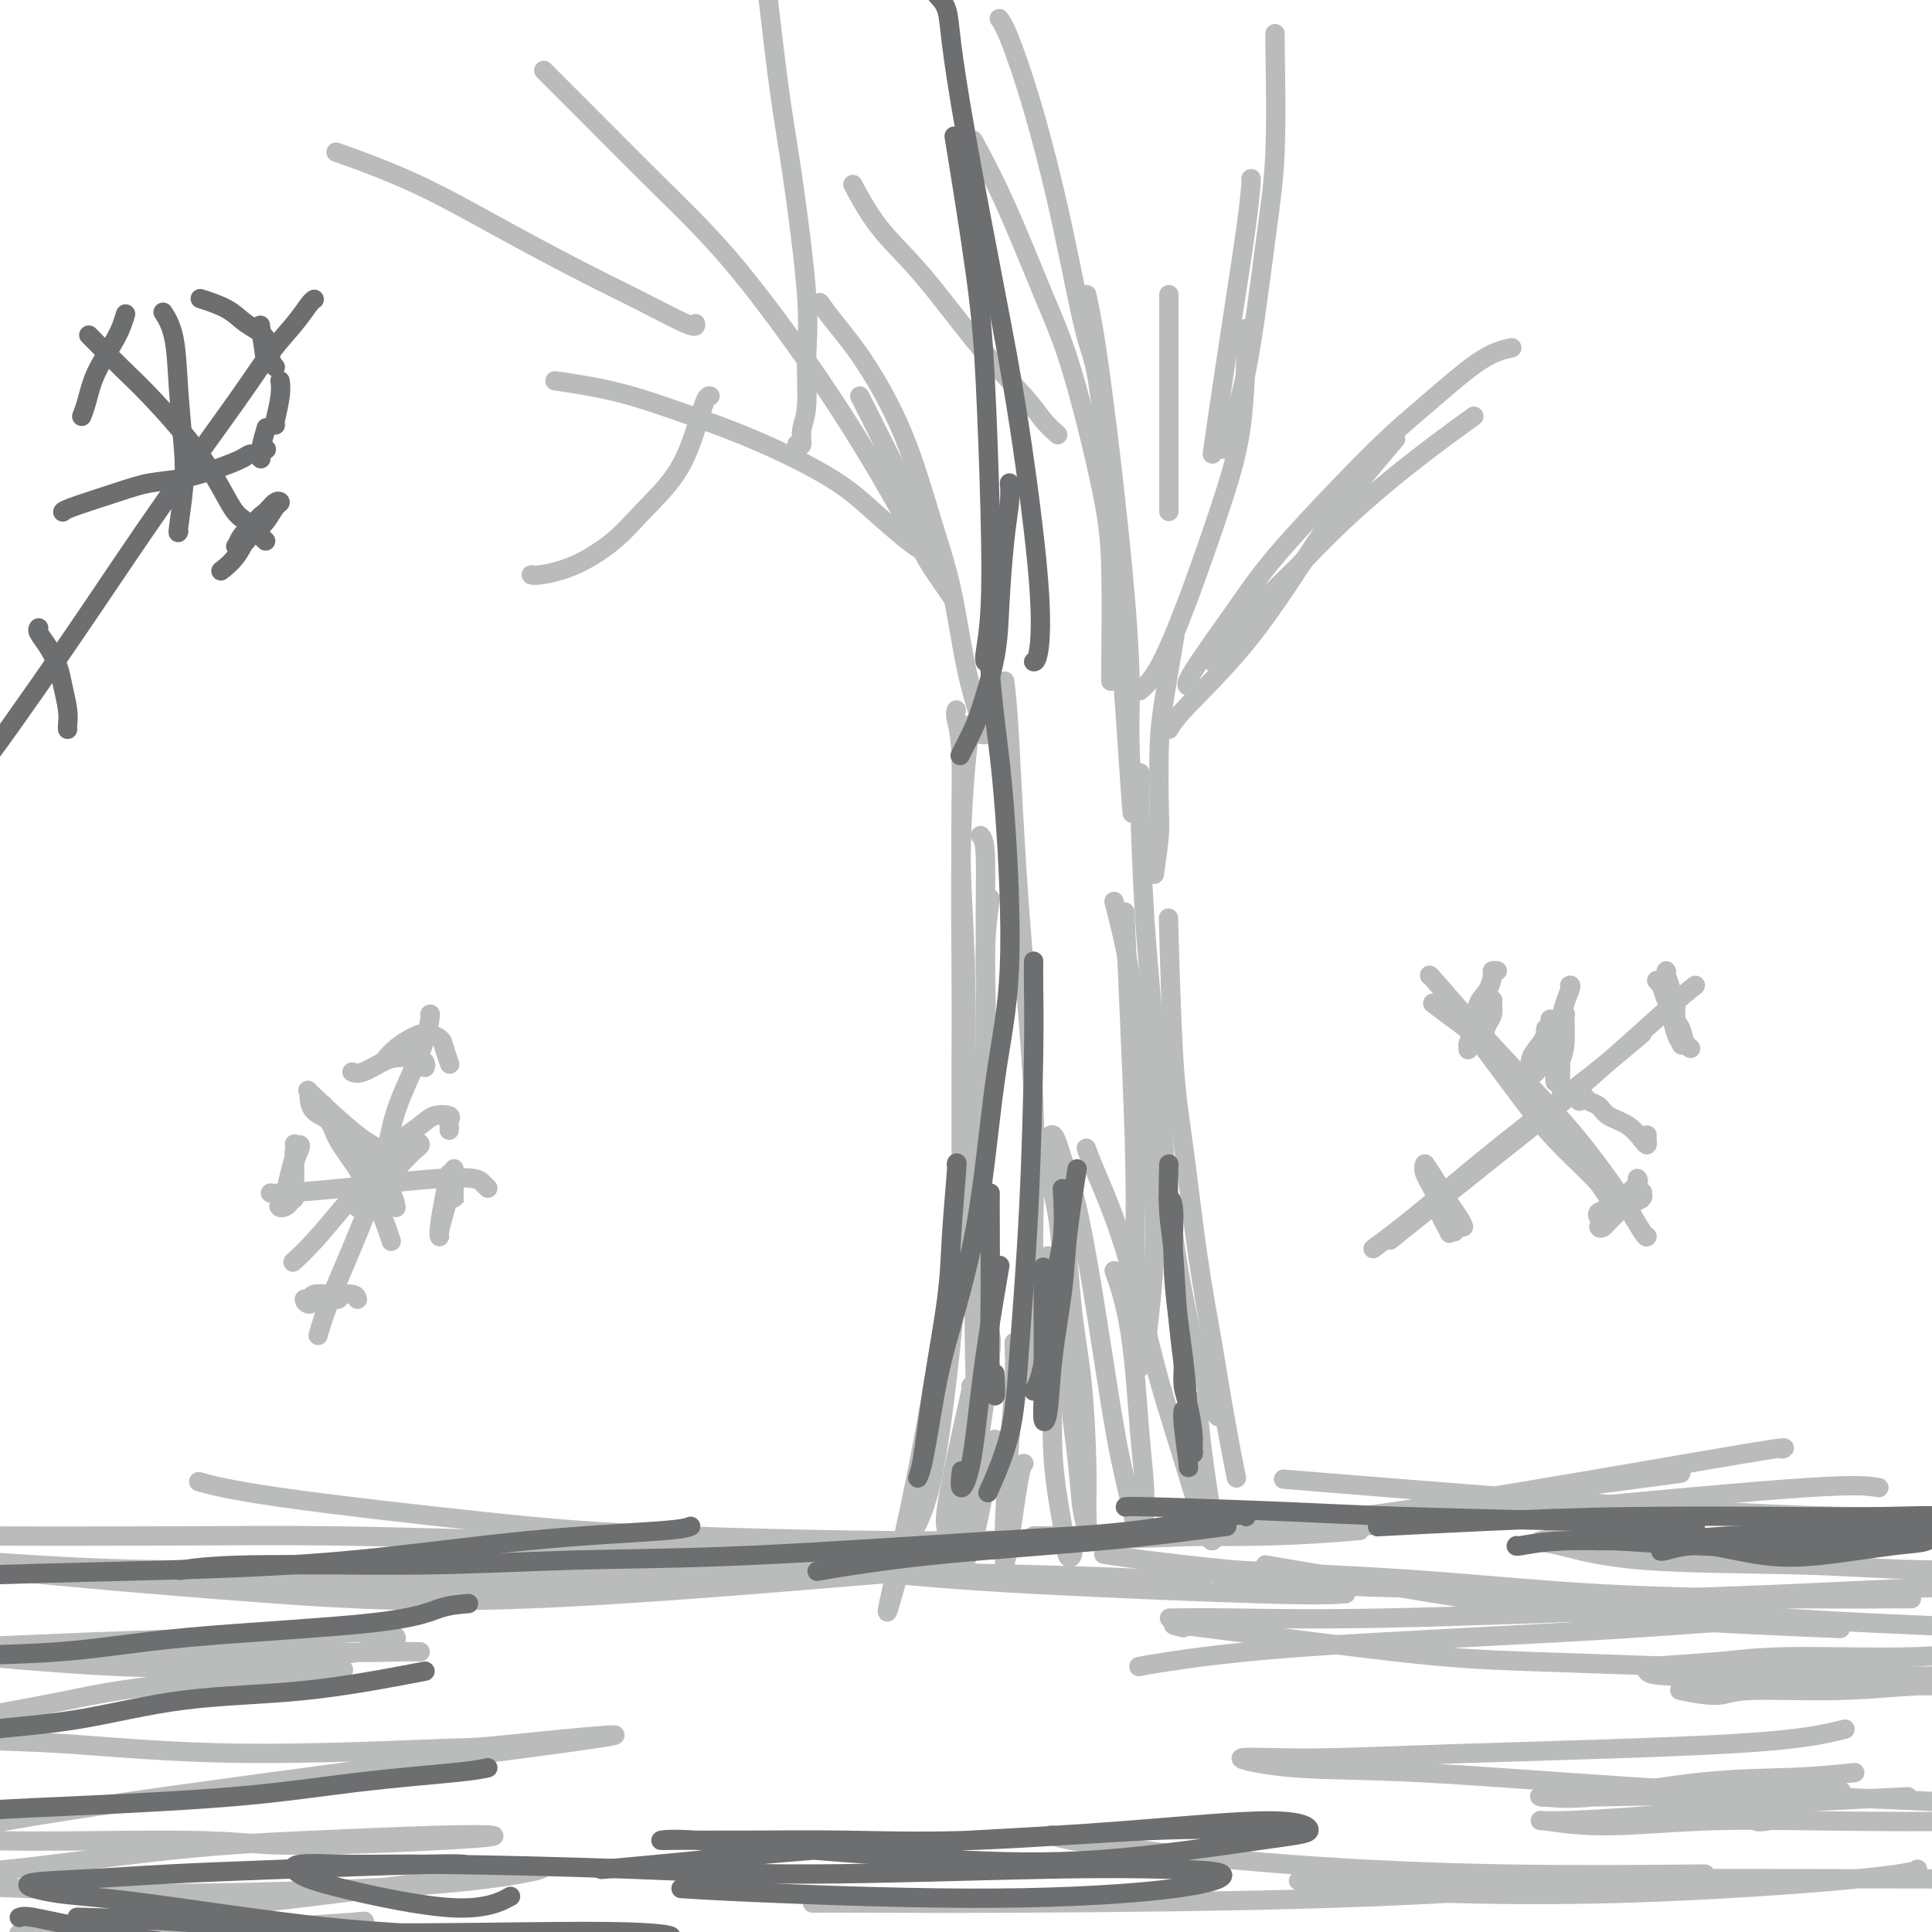 <svg viewBox='0 0 400 400' version='1.1' xmlns='http://www.w3.org/2000/svg' xmlns:xlink='http://www.w3.org/1999/xlink'><g fill='none' stroke='#BABBBB' stroke-width='4' stroke-linecap='round' stroke-linejoin='round'><path d='M351,204c-1.246,0.990 -2.491,1.981 -7,6c-4.509,4.019 -12.281,11.067 -18,16c-5.719,4.933 -9.386,7.751 -16,13c-6.614,5.249 -16.175,12.928 -20,16c-3.825,3.072 -1.912,1.536 0,0'/><path d='M340,214c-3.054,2.587 -6.108,5.174 -11,9c-4.892,3.826 -11.620,8.892 -18,14c-6.380,5.108 -12.410,10.260 -17,14c-4.590,3.740 -7.740,6.069 -9,7c-1.260,0.931 -0.630,0.466 0,0'/><path d='M297,208c-0.330,-0.252 -0.661,-0.505 0,0c0.661,0.505 2.313,1.766 4,3c1.687,1.234 3.409,2.441 6,5c2.591,2.559 6.051,6.470 9,10c2.949,3.530 5.385,6.680 8,10c2.615,3.320 5.408,6.811 7,9c1.592,2.189 1.984,3.076 2,3c0.016,-0.076 -0.343,-1.114 -2,-3c-1.657,-1.886 -4.613,-4.622 -7,-7c-2.387,-2.378 -4.207,-4.400 -7,-8c-2.793,-3.600 -6.560,-8.777 -9,-12c-2.440,-3.223 -3.554,-4.492 -4,-5c-0.446,-0.508 -0.223,-0.254 0,0'/><path d='M296,202c-0.070,-0.157 -0.141,-0.313 1,1c1.141,1.313 3.493,4.097 7,8c3.507,3.903 8.169,8.927 12,13c3.831,4.073 6.830,7.196 10,11c3.170,3.804 6.509,8.288 9,12c2.491,3.712 4.132,6.653 5,8c0.868,1.347 0.962,1.099 1,1c0.038,-0.099 0.019,-0.050 0,0'/><path d='M320,214c0.004,0.133 0.007,0.266 0,0c-0.007,-0.266 -0.026,-0.930 0,-1c0.026,-0.070 0.097,0.454 0,1c-0.097,0.546 -0.363,1.116 -1,2c-0.637,0.884 -1.646,2.084 -2,3c-0.354,0.916 -0.054,1.548 0,2c0.054,0.452 -0.139,0.724 0,1c0.139,0.276 0.611,0.557 1,0c0.389,-0.557 0.697,-1.953 1,-3c0.303,-1.047 0.602,-1.745 1,-3c0.398,-1.255 0.895,-3.065 1,-4c0.105,-0.935 -0.182,-0.993 0,-1c0.182,-0.007 0.833,0.036 1,1c0.167,0.964 -0.152,2.848 0,4c0.152,1.152 0.773,1.573 1,3c0.227,1.427 0.061,3.859 0,5c-0.061,1.141 -0.016,0.991 0,1c0.016,0.009 0.003,0.178 0,0c-0.003,-0.178 0.003,-0.703 0,-2c-0.003,-1.297 -0.015,-3.367 0,-5c0.015,-1.633 0.057,-2.828 0,-4c-0.057,-1.172 -0.214,-2.319 0,-3c0.214,-0.681 0.800,-0.894 1,-1c0.200,-0.106 0.015,-0.104 0,1c-0.015,1.104 0.138,3.310 0,5c-0.138,1.690 -0.569,2.863 -1,4c-0.431,1.137 -0.861,2.238 -1,3c-0.139,0.762 0.014,1.184 0,1c-0.014,-0.184 -0.196,-0.972 0,-2c0.196,-1.028 0.770,-2.294 1,-4c0.230,-1.706 0.115,-3.853 0,-6'/><path d='M323,212c0.452,-3.381 1.583,-5.833 2,-7c0.417,-1.167 0.119,-1.048 0,-1c-0.119,0.048 -0.060,0.024 0,0'/><path d='M327,228c-0.097,-0.397 -0.193,-0.794 0,-1c0.193,-0.206 0.677,-0.222 1,0c0.323,0.222 0.485,0.683 1,1c0.515,0.317 1.381,0.492 2,1c0.619,0.508 0.989,1.349 2,2c1.011,0.651 2.663,1.113 4,2c1.337,0.887 2.358,2.199 3,3c0.642,0.801 0.904,1.091 1,1c0.096,-0.091 0.026,-0.563 0,-1c-0.026,-0.437 -0.007,-0.839 0,-1c0.007,-0.161 0.004,-0.080 0,0'/><path d='M345,202c0.023,-0.486 0.046,-0.972 0,-1c-0.046,-0.028 -0.162,0.403 0,1c0.162,0.597 0.601,1.360 1,3c0.399,1.640 0.759,4.156 1,6c0.241,1.844 0.362,3.015 1,4c0.638,0.985 1.793,1.784 2,2c0.207,0.216 -0.533,-0.149 -1,-1c-0.467,-0.851 -0.661,-2.187 -1,-3c-0.339,-0.813 -0.822,-1.104 -1,-2c-0.178,-0.896 -0.051,-2.399 0,-3c0.051,-0.601 0.025,-0.301 0,0'/><path d='M345,205c-0.091,0.076 -0.181,0.152 0,1c0.181,0.848 0.634,2.467 1,4c0.366,1.533 0.645,2.981 1,4c0.355,1.019 0.785,1.611 1,2c0.215,0.389 0.215,0.577 0,0c-0.215,-0.577 -0.645,-1.917 -1,-3c-0.355,-1.083 -0.634,-1.907 -1,-3c-0.366,-1.093 -0.819,-2.455 -1,-3c-0.181,-0.545 -0.091,-0.272 0,0'/><path d='M343,203c0.445,0.507 0.891,1.013 1,1c0.109,-0.013 -0.118,-0.547 0,0c0.118,0.547 0.581,2.174 1,3c0.419,0.826 0.793,0.850 1,1c0.207,0.150 0.248,0.425 0,0c-0.248,-0.425 -0.785,-1.550 -1,-2c-0.215,-0.450 -0.107,-0.225 0,0'/><path d='M339,244c0.178,0.212 0.356,0.424 0,1c-0.356,0.576 -1.245,1.517 -2,2c-0.755,0.483 -1.376,0.508 -2,1c-0.624,0.492 -1.251,1.449 -2,2c-0.749,0.551 -1.621,0.695 -2,1c-0.379,0.305 -0.264,0.772 0,1c0.264,0.228 0.677,0.216 1,0c0.323,-0.216 0.556,-0.636 1,-1c0.444,-0.364 1.101,-0.673 2,-1c0.899,-0.327 2.041,-0.673 3,-1c0.959,-0.327 1.734,-0.635 2,-1c0.266,-0.365 0.024,-0.787 0,-1c-0.024,-0.213 0.169,-0.218 0,0c-0.169,0.218 -0.700,0.657 -1,1c-0.300,0.343 -0.368,0.589 -1,1c-0.632,0.411 -1.829,0.986 -3,2c-1.171,1.014 -2.315,2.465 -3,3c-0.685,0.535 -0.910,0.153 -1,0c-0.090,-0.153 -0.045,-0.076 0,0'/><path d='M295,241c0.556,0.775 1.112,1.550 2,3c0.888,1.450 2.107,3.574 3,5c0.893,1.426 1.461,2.154 2,3c0.539,0.846 1.048,1.810 1,2c-0.048,0.190 -0.652,-0.392 -1,-1c-0.348,-0.608 -0.440,-1.241 -1,-2c-0.560,-0.759 -1.589,-1.646 -2,-2c-0.411,-0.354 -0.206,-0.177 0,0'/><path d='M295,242c-0.015,0.148 -0.031,0.296 0,0c0.031,-0.296 0.107,-1.035 0,-1c-0.107,0.035 -0.398,0.843 0,2c0.398,1.157 1.483,2.664 2,4c0.517,1.336 0.464,2.502 1,4c0.536,1.498 1.659,3.329 2,4c0.341,0.671 -0.101,0.181 0,0c0.101,-0.181 0.743,-0.052 1,0c0.257,0.052 0.128,0.026 0,0'/><path d='M310,201c-0.438,-0.037 -0.877,-0.075 -1,0c-0.123,0.075 0.068,0.261 0,1c-0.068,0.739 -0.396,2.029 -1,3c-0.604,0.971 -1.483,1.622 -2,3c-0.517,1.378 -0.673,3.483 -1,5c-0.327,1.517 -0.827,2.445 -1,3c-0.173,0.555 -0.019,0.737 0,1c0.019,0.263 -0.096,0.606 0,0c0.096,-0.606 0.404,-2.160 1,-3c0.596,-0.840 1.481,-0.965 2,-2c0.519,-1.035 0.672,-2.979 1,-4c0.328,-1.021 0.831,-1.117 1,-1c0.169,0.117 0.003,0.448 0,1c-0.003,0.552 0.157,1.325 0,2c-0.157,0.675 -0.630,1.253 -1,2c-0.370,0.747 -0.638,1.663 -1,2c-0.362,0.337 -0.818,0.096 -1,0c-0.182,-0.096 -0.091,-0.048 0,0'/><path d='M89,210c0.089,-0.075 0.177,-0.149 0,1c-0.177,1.149 -0.621,3.523 -2,7c-1.379,3.477 -3.694,8.057 -5,12c-1.306,3.943 -1.604,7.250 -3,12c-1.396,4.750 -3.890,10.943 -6,16c-2.110,5.057 -3.837,8.977 -5,12c-1.163,3.023 -1.761,5.149 -2,6c-0.239,0.851 -0.120,0.425 0,0'/><path d='M74,250c0.000,0.000 0.100,0.100 0.1,0.1'/><path d='M101,246c-0.332,-0.316 -0.664,-0.632 -1,-1c-0.336,-0.368 -0.675,-0.788 -2,-1c-1.325,-0.212 -3.637,-0.214 -7,0c-3.363,0.214 -7.777,0.646 -11,1c-3.223,0.354 -5.256,0.631 -9,1c-3.744,0.369 -9.200,0.830 -12,1c-2.800,0.170 -2.943,0.049 -3,0c-0.057,-0.049 -0.029,-0.024 0,0'/><path d='M93,243c-0.308,1.496 -0.616,2.992 -1,5c-0.384,2.008 -0.845,4.529 -1,6c-0.155,1.471 -0.003,1.893 0,2c0.003,0.107 -0.143,-0.101 0,-1c0.143,-0.899 0.574,-2.488 1,-4c0.426,-1.512 0.845,-2.945 1,-4c0.155,-1.055 0.044,-1.730 0,-2c-0.044,-0.270 -0.022,-0.135 0,0'/><path d='M94,242c0.000,0.039 0.000,0.078 0,1c0.000,0.922 0.000,2.727 0,4c0.000,1.273 0.000,2.015 0,2c0.000,-0.015 0.000,-0.788 0,-1c0.000,-0.212 0.000,0.135 0,0c0.000,-0.135 0.000,-0.753 0,-1c0.000,-0.247 0.000,-0.124 0,0'/><path d='M93,220c0.102,0.289 0.204,0.577 0,0c-0.204,-0.577 -0.715,-2.020 -1,-3c-0.285,-0.980 -0.343,-1.499 -1,-2c-0.657,-0.501 -1.914,-0.985 -3,-1c-1.086,-0.015 -2.003,0.439 -3,1c-0.997,0.561 -2.076,1.228 -3,2c-0.924,0.772 -1.693,1.649 -2,2c-0.307,0.351 -0.154,0.175 0,0'/><path d='M88,221c0.122,-0.313 0.244,-0.626 0,-1c-0.244,-0.374 -0.854,-0.808 -2,-1c-1.146,-0.192 -2.829,-0.143 -4,0c-1.171,0.143 -1.829,0.378 -3,1c-1.171,0.622 -2.854,1.629 -4,2c-1.146,0.371 -1.756,0.106 -2,0c-0.244,-0.106 -0.122,-0.053 0,0'/><path d='M61,237c-0.024,-0.134 -0.048,-0.268 0,0c0.048,0.268 0.169,0.937 0,2c-0.169,1.063 -0.627,2.519 -1,4c-0.373,1.481 -0.660,2.988 -1,4c-0.340,1.012 -0.733,1.531 -1,2c-0.267,0.469 -0.408,0.890 0,1c0.408,0.110 1.364,-0.090 2,-1c0.636,-0.910 0.951,-2.531 1,-4c0.049,-1.469 -0.169,-2.787 0,-4c0.169,-1.213 0.724,-2.320 1,-3c0.276,-0.680 0.271,-0.931 0,-1c-0.271,-0.069 -0.808,0.045 -1,1c-0.192,0.955 -0.037,2.749 0,4c0.037,1.251 -0.043,1.957 0,3c0.043,1.043 0.207,2.424 0,3c-0.207,0.576 -0.787,0.347 -1,0c-0.213,-0.347 -0.061,-0.814 0,-1c0.061,-0.186 0.030,-0.093 0,0'/><path d='M74,269c-0.121,-0.420 -0.241,-0.841 -1,-1c-0.759,-0.159 -2.155,-0.058 -3,0c-0.845,0.058 -1.138,0.073 -2,0c-0.862,-0.073 -2.291,-0.234 -3,0c-0.709,0.234 -0.696,0.861 -1,1c-0.304,0.139 -0.925,-0.212 -1,0c-0.075,0.212 0.398,0.985 1,1c0.602,0.015 1.335,-0.728 2,-1c0.665,-0.272 1.262,-0.073 2,0c0.738,0.073 1.617,0.020 2,0c0.383,-0.020 0.272,-0.005 0,0c-0.272,0.005 -0.703,0.001 -1,0c-0.297,-0.001 -0.458,-0.000 -1,0c-0.542,0.000 -1.465,0.000 -2,0c-0.535,-0.000 -0.683,-0.000 -1,0c-0.317,0.000 -0.805,0.000 -1,0c-0.195,-0.000 -0.098,-0.000 0,0'/><path d='M79,238c0.558,0.008 1.115,0.015 1,0c-0.115,-0.015 -0.903,-0.053 -1,0c-0.097,0.053 0.495,0.197 0,0c-0.495,-0.197 -2.079,-0.736 -5,-3c-2.921,-2.264 -7.179,-6.252 -9,-8c-1.821,-1.748 -1.206,-1.257 -1,-1c0.206,0.257 0.002,0.281 0,1c-0.002,0.719 0.197,2.133 1,3c0.803,0.867 2.210,1.186 3,2c0.790,0.814 0.962,2.124 2,4c1.038,1.876 2.942,4.318 4,6c1.058,1.682 1.270,2.603 2,4c0.730,1.397 1.979,3.270 2,3c0.021,-0.270 -1.185,-2.682 -2,-4c-0.815,-1.318 -1.238,-1.541 -2,-3c-0.762,-1.459 -1.864,-4.154 -3,-6c-1.136,-1.846 -2.306,-2.843 -3,-4c-0.694,-1.157 -0.913,-2.473 -1,-3c-0.087,-0.527 -0.044,-0.263 0,0'/><path d='M93,234c0.020,-0.337 0.040,-0.674 0,-1c-0.040,-0.326 -0.142,-0.641 0,-1c0.142,-0.359 0.526,-0.763 0,-1c-0.526,-0.237 -1.961,-0.307 -3,0c-1.039,0.307 -1.682,0.993 -3,2c-1.318,1.007 -3.310,2.336 -5,4c-1.690,1.664 -3.077,3.663 -4,5c-0.923,1.337 -1.382,2.013 -2,3c-0.618,0.987 -1.396,2.283 -2,3c-0.604,0.717 -1.033,0.853 -1,1c0.033,0.147 0.527,0.306 1,0c0.473,-0.306 0.926,-1.076 2,-2c1.074,-0.924 2.770,-2.002 4,-3c1.230,-0.998 1.994,-1.916 3,-3c1.006,-1.084 2.254,-2.335 3,-3c0.746,-0.665 0.988,-0.743 1,-1c0.012,-0.257 -0.208,-0.691 -1,0c-0.792,0.691 -2.157,2.508 -4,4c-1.843,1.492 -4.165,2.659 -6,4c-1.835,1.341 -3.183,2.854 -5,5c-1.817,2.146 -4.105,4.924 -6,7c-1.895,2.076 -3.399,3.450 -4,4c-0.601,0.550 -0.301,0.275 0,0'/><path d='M82,250c-0.136,-0.823 -0.271,-1.646 -1,-3c-0.729,-1.354 -2.051,-3.239 -3,-5c-0.949,-1.761 -1.525,-3.397 -2,-4c-0.475,-0.603 -0.850,-0.172 -1,0c-0.150,0.172 -0.075,0.086 0,0'/><path d='M81,257c-0.271,-0.874 -0.542,-1.748 -1,-3c-0.458,-1.252 -1.102,-2.882 -2,-5c-0.898,-2.118 -2.049,-4.724 -3,-7c-0.951,-2.276 -1.700,-4.222 -2,-5c-0.300,-0.778 -0.150,-0.389 0,0'/><path d='M236,160c-0.070,0.852 -0.141,1.704 0,7c0.141,5.296 0.492,15.035 1,23c0.508,7.965 1.173,14.156 2,24c0.827,9.844 1.815,23.342 3,34c1.185,10.658 2.565,18.475 4,25c1.435,6.525 2.925,11.757 4,15c1.075,3.243 1.736,4.498 2,5c0.264,0.502 0.132,0.251 0,0'/><path d='M256,306c-0.238,-1.129 -0.476,-2.258 -1,-5c-0.524,-2.742 -1.334,-7.098 -2,-11c-0.666,-3.902 -1.187,-7.351 -2,-12c-0.813,-4.649 -1.917,-10.497 -3,-18c-1.083,-7.503 -2.146,-16.661 -3,-23c-0.854,-6.339 -1.499,-9.861 -2,-18c-0.501,-8.139 -0.857,-20.897 -1,-26c-0.143,-5.103 -0.071,-2.552 0,0'/><path d='M201,150c-0.309,1.987 -0.619,3.974 -1,8c-0.381,4.026 -0.834,10.090 -1,18c-0.166,7.910 -0.044,17.664 0,25c0.044,7.336 0.012,12.253 0,19c-0.012,6.747 -0.003,15.324 0,21c0.003,5.676 0.001,8.451 0,10c-0.001,1.549 -0.000,1.871 0,2c0.000,0.129 0.000,0.064 0,0'/><path d='M198,147c-0.122,0.466 -0.243,0.931 0,2c0.243,1.069 0.852,2.740 1,8c0.148,5.260 -0.164,14.109 0,22c0.164,7.891 0.804,14.823 1,27c0.196,12.177 -0.053,29.599 -1,46c-0.947,16.401 -2.594,31.782 -4,42c-1.406,10.218 -2.573,15.275 -4,19c-1.427,3.725 -3.115,6.118 -4,7c-0.885,0.882 -0.967,0.252 -1,0c-0.033,-0.252 -0.016,-0.126 0,0'/><path d='M200,232c0.053,-0.692 0.106,-1.383 0,2c-0.106,3.383 -0.371,10.842 -1,17c-0.629,6.158 -1.620,11.016 -3,19c-1.380,7.984 -3.147,19.094 -5,29c-1.853,9.906 -3.792,18.607 -5,24c-1.208,5.393 -1.685,7.476 -2,9c-0.315,1.524 -0.470,2.487 0,1c0.470,-1.487 1.563,-5.425 2,-7c0.437,-1.575 0.219,-0.788 0,0'/><path d='M201,287c0.135,-0.175 0.270,-0.349 0,1c-0.270,1.349 -0.947,4.223 -2,9c-1.053,4.777 -2.484,11.458 -3,15c-0.516,3.542 -0.119,3.946 0,5c0.119,1.054 -0.041,2.757 0,3c0.041,0.243 0.285,-0.974 1,-4c0.715,-3.026 1.903,-7.863 3,-12c1.097,-4.137 2.103,-7.575 3,-12c0.897,-4.425 1.685,-9.836 2,-12c0.315,-2.164 0.158,-1.082 0,0'/><path d='M205,276c0.173,0.707 0.346,1.414 0,5c-0.346,3.586 -1.212,10.052 -2,15c-0.788,4.948 -1.497,8.377 -2,13c-0.503,4.623 -0.800,10.440 -1,13c-0.200,2.560 -0.302,1.863 0,1c0.302,-0.863 1.009,-1.891 2,-6c0.991,-4.109 2.267,-11.299 3,-15c0.733,-3.701 0.924,-3.915 1,-4c0.076,-0.085 0.038,-0.043 0,0'/><path d='M210,278c-0.022,-0.089 -0.044,-0.178 0,1c0.044,1.178 0.155,3.624 0,7c-0.155,3.376 -0.575,7.683 -1,13c-0.425,5.317 -0.853,11.645 -1,16c-0.147,4.355 -0.011,6.736 0,8c0.011,1.264 -0.102,1.411 0,1c0.102,-0.411 0.419,-1.378 1,-5c0.581,-3.622 1.426,-9.898 2,-13c0.574,-3.102 0.878,-3.029 1,-3c0.122,0.029 0.061,0.015 0,0'/><path d='M217,260c-0.128,1.727 -0.256,3.454 0,7c0.256,3.546 0.895,8.910 1,15c0.105,6.090 -0.326,12.906 0,19c0.326,6.094 1.408,11.464 2,15c0.592,3.536 0.695,5.236 1,6c0.305,0.764 0.813,0.590 1,0c0.187,-0.590 0.053,-1.597 0,-2c-0.053,-0.403 -0.027,-0.201 0,0'/><path d='M216,242c-0.060,-0.439 -0.119,-0.878 0,-1c0.119,-0.122 0.417,0.074 1,2c0.583,1.926 1.451,5.581 2,9c0.549,3.419 0.778,6.601 1,12c0.222,5.399 0.438,13.016 1,20c0.562,6.984 1.472,13.334 2,18c0.528,4.666 0.675,7.650 1,10c0.325,2.350 0.827,4.068 1,4c0.173,-0.068 0.018,-1.923 0,-4c-0.018,-2.077 0.103,-4.375 0,-9c-0.103,-4.625 -0.428,-11.576 -1,-17c-0.572,-5.424 -1.392,-9.321 -2,-15c-0.608,-5.679 -1.006,-13.140 -2,-19c-0.994,-5.860 -2.584,-10.119 -3,-13c-0.416,-2.881 0.342,-4.383 1,-4c0.658,0.383 1.215,2.650 2,5c0.785,2.350 1.796,4.784 3,10c1.204,5.216 2.600,13.214 4,22c1.400,8.786 2.803,18.359 4,25c1.197,6.641 2.187,10.351 3,14c0.813,3.649 1.450,7.239 2,7c0.550,-0.239 1.012,-4.307 1,-8c-0.012,-3.693 -0.498,-7.010 -1,-13c-0.502,-5.990 -1.020,-14.651 -2,-21c-0.980,-6.349 -2.423,-10.385 -3,-12c-0.577,-1.615 -0.289,-0.807 0,0'/><path d='M225,238c-0.085,-0.239 -0.170,-0.479 0,0c0.170,0.479 0.595,1.676 2,5c1.405,3.324 3.791,8.776 6,16c2.209,7.224 4.240,16.219 6,23c1.760,6.781 3.250,11.347 5,17c1.750,5.653 3.761,12.393 5,16c1.239,3.607 1.705,4.083 2,4c0.295,-0.083 0.419,-0.723 0,-4c-0.419,-3.277 -1.382,-9.190 -2,-14c-0.618,-4.810 -0.891,-8.517 -1,-10c-0.109,-1.483 -0.055,-0.741 0,0'/><path d='M208,141c0.288,2.292 0.576,4.584 1,12c0.424,7.416 0.986,19.956 2,34c1.014,14.044 2.482,29.592 3,41c0.518,11.408 0.087,18.676 0,27c-0.087,8.324 0.169,17.703 0,23c-0.169,5.297 -0.763,6.514 -1,7c-0.237,0.486 -0.119,0.243 0,0'/><path d='M203,173c0.431,0.525 0.863,1.051 1,4c0.137,2.949 -0.019,8.322 0,17c0.019,8.678 0.215,20.662 0,30c-0.215,9.338 -0.841,16.029 -1,27c-0.159,10.971 0.150,26.223 0,35c-0.150,8.777 -0.757,11.079 -1,12c-0.243,0.921 -0.121,0.460 0,0'/><path d='M205,186c-0.481,3.715 -0.962,7.431 -1,12c-0.038,4.569 0.368,9.992 0,19c-0.368,9.008 -1.511,21.600 -2,35c-0.489,13.400 -0.324,27.608 0,36c0.324,8.392 0.807,10.969 1,12c0.193,1.031 0.097,0.515 0,0'/><path d='M236,283c-0.097,0.222 -0.194,0.443 0,0c0.194,-0.443 0.678,-1.551 1,-3c0.322,-1.449 0.482,-3.238 1,-8c0.518,-4.762 1.396,-12.497 1,-22c-0.396,-9.503 -2.065,-20.774 -3,-29c-0.935,-8.226 -1.136,-13.407 -2,-19c-0.864,-5.593 -2.390,-11.598 -3,-14c-0.610,-2.402 -0.305,-1.201 0,0'/><path d='M234,272c0.429,0.704 0.857,1.408 1,0c0.143,-1.408 -0.000,-4.927 0,-10c0.000,-5.073 0.144,-11.700 0,-20c-0.144,-8.300 -0.577,-18.273 -1,-28c-0.423,-9.727 -0.835,-19.208 -1,-23c-0.165,-3.792 -0.082,-1.896 0,0'/><path d='M239,181c0.419,-3.010 0.838,-6.021 1,-8c0.162,-1.979 0.068,-2.928 0,-6c-0.068,-3.072 -0.111,-8.267 0,-12c0.111,-3.733 0.376,-6.005 1,-10c0.624,-3.995 1.607,-9.713 2,-12c0.393,-2.287 0.197,-1.144 0,0'/><path d='M242,151c0.642,-1.075 1.284,-2.150 4,-5c2.716,-2.850 7.507,-7.476 12,-13c4.493,-5.524 8.689,-11.944 12,-17c3.311,-5.056 5.738,-8.746 9,-13c3.262,-4.254 7.361,-9.073 9,-11c1.639,-1.927 0.820,-0.964 0,0'/><path d='M313,72c-1.917,0.419 -3.834,0.838 -7,3c-3.166,2.162 -7.581,6.068 -11,9c-3.419,2.932 -5.841,4.891 -11,10c-5.159,5.109 -13.057,13.369 -18,19c-4.943,5.631 -6.933,8.633 -10,13c-3.067,4.367 -7.210,10.099 -9,13c-1.790,2.901 -1.226,2.972 -1,3c0.226,0.028 0.113,0.014 0,0'/><path d='M251,137c3.113,-3.968 6.226,-7.937 9,-11c2.774,-3.063 5.207,-5.221 8,-8c2.793,-2.779 5.944,-6.178 10,-10c4.056,-3.822 9.015,-8.068 14,-12c4.985,-3.932 9.996,-7.552 12,-9c2.004,-1.448 1.002,-0.724 0,0'/><path d='M236,143c1.193,-1.037 2.386,-2.074 4,-5c1.614,-2.926 3.648,-7.740 6,-14c2.352,-6.260 5.023,-13.965 7,-20c1.977,-6.035 3.262,-10.401 4,-16c0.738,-5.599 0.929,-12.430 1,-16c0.071,-3.570 0.020,-3.877 0,-4c-0.020,-0.123 -0.010,-0.061 0,0'/><path d='M251,94c0.166,-1.229 0.332,-2.459 1,-7c0.668,-4.541 1.839,-12.394 3,-20c1.161,-7.606 2.311,-14.967 3,-20c0.689,-5.033 0.916,-7.740 1,-9c0.084,-1.260 0.024,-1.074 0,-1c-0.024,0.074 -0.012,0.037 0,0'/><path d='M253,93c1.721,-4.127 3.442,-8.255 5,-16c1.558,-7.745 2.953,-19.109 4,-27c1.047,-7.891 1.744,-12.311 2,-19c0.256,-6.689 0.069,-15.647 0,-20c-0.069,-4.353 -0.020,-4.101 0,-4c0.020,0.101 0.010,0.050 0,0'/><path d='M242,61c0.000,3.867 0.000,7.733 0,16c0.000,8.267 0.000,20.933 0,26c0.000,5.067 0.000,2.533 0,0'/><path d='M225,61c0.588,2.784 1.176,5.568 2,11c0.824,5.432 1.885,13.511 3,23c1.115,9.489 2.283,20.389 3,29c0.717,8.611 0.983,14.933 1,19c0.017,4.067 -0.216,5.878 0,13c0.216,7.122 0.881,19.553 0,7c-0.881,-12.553 -3.307,-50.091 -5,-69c-1.693,-18.909 -2.654,-19.190 -4,-24c-1.346,-4.810 -3.079,-14.151 -5,-23c-1.921,-8.849 -4.030,-17.207 -6,-24c-1.970,-6.793 -3.800,-12.021 -5,-15c-1.200,-2.979 -1.772,-3.708 -2,-4c-0.228,-0.292 -0.114,-0.146 0,0'/><path d='M230,141c-0.021,0.115 -0.042,0.230 0,-4c0.042,-4.230 0.149,-12.803 0,-19c-0.149,-6.197 -0.552,-10.016 -2,-17c-1.448,-6.984 -3.940,-17.134 -6,-24c-2.060,-6.866 -3.686,-10.449 -6,-16c-2.314,-5.551 -5.315,-13.072 -8,-19c-2.685,-5.928 -5.053,-10.265 -6,-12c-0.947,-1.735 -0.474,-0.867 0,0'/><path d='M203,152c0.463,0.114 0.926,0.228 1,0c0.074,-0.228 -0.241,-0.798 -1,-3c-0.759,-2.202 -1.962,-6.036 -3,-11c-1.038,-4.964 -1.912,-11.058 -3,-16c-1.088,-4.942 -2.390,-8.733 -4,-14c-1.610,-5.267 -3.528,-12.011 -6,-18c-2.472,-5.989 -5.498,-11.224 -8,-15c-2.502,-3.776 -4.481,-6.094 -6,-8c-1.519,-1.906 -2.577,-3.402 -3,-4c-0.423,-0.598 -0.212,-0.299 0,0'/><path d='M178,82c3.639,7.222 7.279,14.445 10,20c2.721,5.555 4.524,9.444 6,13c1.476,3.556 2.625,6.781 3,8c0.375,1.219 -0.025,0.432 -1,-1c-0.975,-1.432 -2.526,-3.510 -4,-6c-1.474,-2.490 -2.872,-5.393 -6,-11c-3.128,-5.607 -7.988,-13.920 -14,-23c-6.012,-9.080 -13.177,-18.928 -19,-26c-5.823,-7.072 -10.303,-11.370 -16,-17c-5.697,-5.630 -12.611,-12.593 -17,-17c-4.389,-4.407 -6.254,-6.259 -7,-7c-0.746,-0.741 -0.373,-0.370 0,0'/><path d='M191,114c-0.647,-0.324 -1.294,-0.648 -3,-2c-1.706,-1.352 -4.470,-3.730 -7,-6c-2.530,-2.270 -4.827,-4.430 -9,-7c-4.173,-2.570 -10.223,-5.551 -16,-8c-5.777,-2.449 -11.280,-4.368 -16,-6c-4.720,-1.632 -8.655,-2.978 -13,-4c-4.345,-1.022 -9.098,-1.721 -11,-2c-1.902,-0.279 -0.951,-0.140 0,0'/><path d='M147,82c-0.270,-0.038 -0.540,-0.077 -1,1c-0.460,1.077 -1.110,3.268 -2,6c-0.890,2.732 -2.021,6.004 -4,9c-1.979,2.996 -4.807,5.717 -7,8c-2.193,2.283 -3.751,4.128 -6,6c-2.249,1.872 -5.191,3.770 -8,5c-2.809,1.230 -5.487,1.793 -7,2c-1.513,0.207 -1.861,0.059 -2,0c-0.139,-0.059 -0.070,-0.030 0,0'/><path d='M144,67c0.089,0.469 0.178,0.939 -2,0c-2.178,-0.939 -6.624,-3.286 -10,-5c-3.376,-1.714 -5.681,-2.796 -10,-5c-4.319,-2.204 -10.653,-5.529 -17,-9c-6.347,-3.471 -12.709,-7.088 -19,-10c-6.291,-2.912 -12.512,-5.118 -15,-6c-2.488,-0.882 -1.244,-0.441 0,0'/><path d='M165,92c0.454,0.253 0.909,0.507 1,0c0.091,-0.507 -0.181,-1.774 0,-3c0.181,-1.226 0.814,-2.410 1,-5c0.186,-2.590 -0.076,-6.586 0,-10c0.076,-3.414 0.490,-6.246 0,-13c-0.490,-6.754 -1.883,-17.431 -3,-25c-1.117,-7.569 -1.959,-12.029 -3,-20c-1.041,-7.971 -2.280,-19.454 -3,-25c-0.720,-5.546 -0.920,-5.156 -1,-5c-0.080,0.156 -0.040,0.078 0,0'/><path d='M219,90c-1.007,-0.900 -2.014,-1.801 -3,-3c-0.986,-1.199 -1.950,-2.697 -4,-5c-2.050,-2.303 -5.188,-5.410 -9,-10c-3.812,-4.590 -8.300,-10.663 -12,-15c-3.700,-4.337 -6.611,-6.937 -9,-10c-2.389,-3.063 -4.254,-6.589 -5,-8c-0.746,-1.411 -0.373,-0.705 0,0'/><path d='M348,305c-2.235,0.312 -4.471,0.623 -15,2c-10.529,1.377 -29.352,3.819 -44,6c-14.648,2.181 -25.119,4.101 -41,5c-15.881,0.899 -37.170,0.777 -51,1c-13.830,0.223 -20.202,0.792 -28,1c-7.798,0.208 -17.023,0.056 -22,0c-4.977,-0.056 -5.708,-0.016 -6,0c-0.292,0.016 -0.146,0.008 0,0'/><path d='M214,318c5.821,-0.030 11.643,-0.060 20,0c8.357,0.060 19.250,0.208 28,0c8.750,-0.208 15.357,-0.774 18,-1c2.643,-0.226 1.321,-0.113 0,0'/><path d='M369,300c0.762,-0.296 1.524,-0.593 -8,1c-9.524,1.593 -29.334,5.075 -47,8c-17.666,2.925 -33.189,5.294 -49,7c-15.811,1.706 -31.909,2.751 -54,3c-22.091,0.249 -50.176,-0.298 -69,-1c-18.824,-0.702 -28.386,-1.559 -42,-3c-13.614,-1.441 -31.281,-3.465 -42,-5c-10.719,-1.535 -14.491,-2.581 -16,-3c-1.509,-0.419 -0.754,-0.209 0,0'/><path d='M143,324c3.232,-0.089 6.464,-0.178 11,0c4.536,0.178 10.376,0.622 21,1c10.624,0.378 26.033,0.689 38,1c11.967,0.311 20.491,0.622 26,1c5.509,0.378 8.003,0.822 9,1c0.997,0.178 0.499,0.089 0,0'/><path d='M389,308c-2.092,-0.353 -4.183,-0.707 -15,0c-10.817,0.707 -30.359,2.474 -46,4c-15.641,1.526 -27.381,2.812 -47,4c-19.619,1.188 -47.119,2.280 -66,3c-18.881,0.720 -29.145,1.069 -46,1c-16.855,-0.069 -40.303,-0.555 -58,-1c-17.697,-0.445 -29.643,-0.847 -41,-1c-11.357,-0.153 -22.123,-0.055 -35,0c-12.877,0.055 -27.864,0.066 -38,0c-10.136,-0.066 -15.421,-0.210 -20,0c-4.579,0.210 -8.451,0.774 -10,1c-1.549,0.226 -0.774,0.113 0,0'/><path d='M131,319c-0.219,0.102 -0.438,0.204 -6,1c-5.562,0.796 -16.466,2.287 -27,3c-10.534,0.713 -20.698,0.646 -31,1c-10.302,0.354 -20.741,1.127 -34,1c-13.259,-0.127 -29.339,-1.153 -40,-2c-10.661,-0.847 -15.902,-1.516 -21,-2c-5.098,-0.484 -10.053,-0.785 -12,-1c-1.947,-0.215 -0.888,-0.344 2,0c2.888,0.344 7.604,1.162 13,2c5.396,0.838 11.471,1.697 24,3c12.529,1.303 31.512,3.050 46,4c14.488,0.950 24.480,1.104 38,1c13.520,-0.104 30.567,-0.466 42,-1c11.433,-0.534 17.252,-1.239 21,-2c3.748,-0.761 5.424,-1.579 5,-2c-0.424,-0.421 -2.946,-0.445 -12,0c-9.054,0.445 -24.638,1.358 -38,2c-13.362,0.642 -24.502,1.012 -36,1c-11.498,-0.012 -23.352,-0.404 -35,-1c-11.648,-0.596 -23.088,-1.394 -30,-2c-6.912,-0.606 -9.294,-1.019 -9,-1c0.294,0.019 3.266,0.471 8,1c4.734,0.529 11.230,1.137 21,2c9.770,0.863 22.814,1.983 37,3c14.186,1.017 29.514,1.932 53,1c23.486,-0.932 55.131,-3.713 71,-5c15.869,-1.287 15.963,-1.082 16,-1c0.037,0.082 0.019,0.041 0,0'/><path d='M193,322c-2.994,0.226 -5.988,0.452 -11,1c-5.012,0.548 -12.042,1.417 -22,2c-9.958,0.583 -22.845,0.881 -28,1c-5.155,0.119 -2.577,0.060 0,0'/><path d='M186,326c6.881,0.619 13.762,1.238 28,2c14.238,0.762 35.833,1.667 48,2c12.167,0.333 14.905,0.095 16,0c1.095,-0.095 0.548,-0.048 0,0'/><path d='M311,330c-1.095,-0.391 -2.190,-0.782 -9,-1c-6.810,-0.218 -19.335,-0.264 -30,-1c-10.665,-0.736 -19.469,-2.163 -25,-3c-5.531,-0.837 -7.790,-1.086 -7,-1c0.790,0.086 4.628,0.506 14,1c9.372,0.494 24.279,1.060 38,2c13.721,0.940 26.255,2.252 40,3c13.745,0.748 28.701,0.932 40,1c11.299,0.068 18.943,0.019 22,0c3.057,-0.019 1.529,-0.010 0,0'/><path d='M372,331c-9.346,-0.014 -18.692,-0.029 -27,0c-8.308,0.029 -15.577,0.100 -32,-1c-16.423,-1.100 -41.998,-3.373 -58,-5c-16.002,-1.627 -22.429,-2.608 -25,-3c-2.571,-0.392 -1.285,-0.196 0,0'/><path d='M262,324c14.923,2.565 29.845,5.131 42,7c12.155,1.869 21.542,3.042 35,4c13.458,0.958 30.988,1.702 38,2c7.012,0.298 3.506,0.149 0,0'/><path d='M347,333c-22.095,0.845 -44.190,1.690 -60,2c-15.810,0.310 -25.333,0.083 -32,0c-6.667,-0.083 -10.476,-0.024 -12,0c-1.524,0.024 -0.762,0.012 0,0'/><path d='M245,337c-2.222,-0.514 -4.443,-1.027 4,0c8.443,1.027 27.552,3.595 40,5c12.448,1.405 18.236,1.648 28,2c9.764,0.352 23.504,0.815 29,1c5.496,0.185 2.748,0.093 0,0'/><path d='M370,335c-4.645,0.265 -9.291,0.530 -16,1c-6.709,0.470 -15.483,1.145 -31,2c-15.517,0.855 -37.778,1.889 -53,3c-15.222,1.111 -23.406,2.299 -28,3c-4.594,0.701 -5.598,0.915 -6,1c-0.402,0.085 -0.201,0.043 0,0'/><path d='M382,358c-4.365,1.076 -8.731,2.152 -23,3c-14.269,0.848 -38.442,1.468 -55,2c-16.558,0.532 -25.500,0.975 -33,1c-7.500,0.025 -13.559,-0.369 -14,0c-0.441,0.369 4.736,1.500 11,2c6.264,0.500 13.615,0.369 26,1c12.385,0.631 29.804,2.025 45,3c15.196,0.975 28.168,1.532 39,2c10.832,0.468 19.523,0.848 23,1c3.477,0.152 1.738,0.076 0,0'/><path d='M331,390c-16.880,1.155 -33.761,2.309 -55,3c-21.239,0.691 -46.837,0.917 -64,1c-17.163,0.083 -25.890,0.022 -32,0c-6.110,-0.022 -9.603,-0.006 -11,0c-1.397,0.006 -0.699,0.003 0,0'/><path d='M397,387c-0.339,0.255 -0.678,0.510 -4,1c-3.322,0.490 -9.629,1.214 -20,2c-10.371,0.786 -24.808,1.632 -38,2c-13.192,0.368 -25.138,0.256 -34,0c-8.862,-0.256 -14.640,-0.657 -17,-1c-2.360,-0.343 -1.303,-0.628 -7,-1c-5.697,-0.372 -18.149,-0.831 7,-1c25.149,-0.169 87.900,-0.048 113,0c25.100,0.048 12.550,0.024 0,0'/><path d='M353,388c-13.335,0.121 -26.670,0.242 -41,0c-14.330,-0.242 -29.656,-0.848 -45,-2c-15.344,-1.152 -30.708,-2.848 -39,-4c-8.292,-1.152 -9.512,-1.758 -10,-2c-0.488,-0.242 -0.244,-0.121 0,0'/><path d='M368,376c-0.470,0.393 -0.940,0.786 -2,1c-1.060,0.214 -2.708,0.250 -2,0c0.708,-0.250 3.774,-0.786 5,-1c1.226,-0.214 0.613,-0.107 0,0'/><path d='M384,367c-3.932,0.400 -7.864,0.801 -13,1c-5.136,0.199 -11.476,0.198 -19,1c-7.524,0.802 -16.232,2.407 -22,3c-5.768,0.593 -8.595,0.173 -10,0c-1.405,-0.173 -1.387,-0.098 -1,0c0.387,0.098 1.143,0.219 13,0c11.857,-0.219 34.816,-0.777 44,-1c9.184,-0.223 4.592,-0.112 0,0'/><path d='M395,372c-7.367,0.361 -14.734,0.722 -20,1c-5.266,0.278 -8.430,0.471 -14,1c-5.570,0.529 -13.547,1.392 -21,2c-7.453,0.608 -14.381,0.961 -18,1c-3.619,0.039 -3.930,-0.237 -2,0c1.930,0.237 6.102,0.988 12,1c5.898,0.012 13.522,-0.715 21,-1c7.478,-0.285 14.808,-0.128 25,0c10.192,0.128 23.244,0.227 32,0c8.756,-0.227 13.216,-0.779 15,-1c1.784,-0.221 0.892,-0.110 0,0'/><path d='M375,347c-2.990,0.340 -5.980,0.681 -9,1c-3.020,0.319 -6.070,0.618 -9,1c-2.930,0.382 -5.740,0.849 -7,1c-1.260,0.151 -0.971,-0.012 0,0c0.971,0.012 2.622,0.200 7,0c4.378,-0.200 11.481,-0.787 17,-1c5.519,-0.213 9.453,-0.053 14,0c4.547,0.053 9.706,-0.001 13,0c3.294,0.001 4.721,0.058 4,0c-0.721,-0.058 -3.591,-0.230 -8,0c-4.409,0.230 -10.359,0.861 -17,1c-6.641,0.139 -13.975,-0.216 -18,0c-4.025,0.216 -4.741,1.001 -7,1c-2.259,-0.001 -6.059,-0.789 -7,-1c-0.941,-0.211 0.978,0.155 5,0c4.022,-0.155 10.146,-0.830 16,-1c5.854,-0.170 11.440,0.165 17,0c5.560,-0.165 11.096,-0.829 17,-1c5.904,-0.171 12.175,0.150 15,0c2.825,-0.150 2.204,-0.771 -1,-1c-3.204,-0.229 -8.991,-0.064 -15,0c-6.009,0.064 -12.240,0.028 -18,0c-5.760,-0.028 -11.048,-0.049 -18,0c-6.952,0.049 -15.567,0.167 -20,0c-4.433,-0.167 -4.685,-0.618 -5,-1c-0.315,-0.382 -0.695,-0.696 2,-1c2.695,-0.304 8.465,-0.597 13,-1c4.535,-0.403 7.836,-0.916 15,-1c7.164,-0.084 18.190,0.262 26,0c7.810,-0.262 12.405,-1.131 17,-2'/><path d='M414,341c12.448,-1.405 7.069,-2.418 4,-3c-3.069,-0.582 -3.827,-0.733 -9,-1c-5.173,-0.267 -14.762,-0.649 -22,-1c-7.238,-0.351 -12.125,-0.671 -18,-1c-5.875,-0.329 -12.738,-0.665 -19,-1c-6.262,-0.335 -11.923,-0.667 -14,-1c-2.077,-0.333 -0.570,-0.666 1,-1c1.570,-0.334 3.202,-0.670 9,-1c5.798,-0.330 15.760,-0.653 24,-1c8.240,-0.347 14.758,-0.719 22,-1c7.242,-0.281 15.208,-0.471 22,-1c6.792,-0.529 12.409,-1.397 14,-2c1.591,-0.603 -0.846,-0.943 -7,-1c-6.154,-0.057 -16.027,0.168 -24,0c-7.973,-0.168 -14.046,-0.728 -24,-1c-9.954,-0.272 -23.788,-0.256 -33,-1c-9.212,-0.744 -13.804,-2.247 -17,-3c-3.196,-0.753 -4.998,-0.755 -4,-1c0.998,-0.245 4.796,-0.733 9,-1c4.204,-0.267 8.814,-0.313 17,0c8.186,0.313 19.947,0.983 29,1c9.053,0.017 15.396,-0.620 22,-1c6.604,-0.380 13.468,-0.502 17,-1c3.532,-0.498 3.731,-1.371 2,-2c-1.731,-0.629 -5.392,-1.014 -13,-1c-7.608,0.014 -19.164,0.427 -45,-1c-25.836,-1.427 -65.953,-4.693 -82,-6c-16.047,-1.307 -8.023,-0.653 0,0'/><path d='M87,342c-1.365,-0.033 -2.729,-0.066 -5,0c-2.271,0.066 -5.448,0.229 -14,0c-8.552,-0.229 -22.480,-0.852 -32,-1c-9.520,-0.148 -14.631,0.180 -27,0c-12.369,-0.180 -31.997,-0.867 -29,0c2.997,0.867 28.619,3.289 44,4c15.381,0.711 20.522,-0.290 28,-1c7.478,-0.710 17.292,-1.130 23,-2c5.708,-0.870 7.309,-2.191 7,-3c-0.309,-0.809 -2.528,-1.107 -9,-1c-6.472,0.107 -17.196,0.618 -27,1c-9.804,0.382 -18.687,0.633 -28,1c-9.313,0.367 -19.057,0.849 -25,1c-5.943,0.151 -8.084,-0.028 -18,0c-9.916,0.028 -27.607,0.262 -7,1c20.607,0.738 79.514,1.979 97,3c17.486,1.021 -6.447,1.823 -22,3c-15.553,1.177 -22.726,2.728 -29,4c-6.274,1.272 -11.651,2.266 -16,3c-4.349,0.734 -7.671,1.210 -8,2c-0.329,0.790 2.336,1.895 5,3'/><path d='M-5,360c3.273,0.552 8.956,0.433 18,1c9.044,0.567 21.450,1.821 37,2c15.550,0.179 34.245,-0.717 42,-1c7.755,-0.283 4.569,0.048 15,-1c10.431,-1.048 34.480,-3.475 9,0c-25.480,3.475 -100.487,12.850 -120,17c-19.513,4.150 16.469,3.073 35,3c18.531,-0.073 19.611,0.859 28,1c8.389,0.141 24.087,-0.509 33,-1c8.913,-0.491 11.041,-0.825 10,-1c-1.041,-0.175 -5.249,-0.192 -12,0c-6.751,0.192 -16.043,0.594 -25,1c-8.957,0.406 -17.579,0.815 -29,2c-11.421,1.185 -25.640,3.145 -34,4c-8.360,0.855 -10.859,0.605 -13,1c-2.141,0.395 -3.923,1.435 -1,2c2.923,0.565 10.551,0.655 18,1c7.449,0.345 14.719,0.944 27,1c12.281,0.056 29.574,-0.431 42,-1c12.426,-0.569 19.984,-1.219 26,-2c6.016,-0.781 10.489,-1.694 11,-2c0.511,-0.306 -2.939,-0.005 -11,1c-8.061,1.005 -20.732,2.716 -31,4c-10.268,1.284 -18.134,2.142 -26,3'/><path d='M44,395c-14.746,1.811 -17.611,2.340 -23,3c-5.389,0.660 -13.301,1.451 -16,2c-2.699,0.549 -0.185,0.854 4,1c4.185,0.146 10.043,0.132 17,0c6.957,-0.132 15.015,-0.380 24,-1c8.985,-0.620 18.899,-1.610 23,-2c4.101,-0.390 2.389,-0.181 0,0c-2.389,0.181 -5.457,0.333 -14,1c-8.543,0.667 -22.563,1.850 -33,3c-10.437,1.150 -17.292,2.267 -26,3c-8.708,0.733 -19.267,1.082 -25,2c-5.733,0.918 -6.638,2.405 -7,3c-0.362,0.595 -0.181,0.297 0,0'/></g>
<g fill='none' stroke='#6D6E70' stroke-width='4' stroke-linecap='round' stroke-linejoin='round'><path d='M381,319c0.671,0.115 1.341,0.230 2,0c0.659,-0.230 1.306,-0.805 1,-1c-0.306,-0.195 -1.566,-0.010 -4,0c-2.434,0.010 -6.042,-0.154 -9,0c-2.958,0.154 -5.264,0.626 -9,1c-3.736,0.374 -8.900,0.648 -12,1c-3.100,0.352 -4.136,0.781 -5,1c-0.864,0.219 -1.556,0.229 -1,0c0.556,-0.229 2.360,-0.695 4,-1c1.640,-0.305 3.117,-0.448 6,0c2.883,0.448 7.171,1.485 11,2c3.829,0.515 7.199,0.506 12,0c4.801,-0.506 11.033,-1.509 15,-2c3.967,-0.491 5.670,-0.469 7,-1c1.330,-0.531 2.287,-1.617 1,-2c-1.287,-0.383 -4.820,-0.065 -8,0c-3.180,0.065 -6.008,-0.122 -12,0c-5.992,0.122 -15.147,0.555 -22,1c-6.853,0.445 -11.405,0.904 -17,1c-5.595,0.096 -12.232,-0.170 -17,0c-4.768,0.170 -7.668,0.777 -9,1c-1.332,0.223 -1.095,0.064 -1,0c0.095,-0.064 0.047,-0.032 0,0'/><path d='M331,319c0.278,-0.100 0.556,-0.200 4,0c3.444,0.200 10.053,0.701 16,1c5.947,0.299 11.231,0.395 18,0c6.769,-0.395 15.023,-1.283 21,-2c5.977,-0.717 9.676,-1.265 12,-2c2.324,-0.735 3.274,-1.658 1,-2c-2.274,-0.342 -7.771,-0.102 -13,0c-5.229,0.102 -10.188,0.066 -19,0c-8.812,-0.066 -21.475,-0.162 -33,0c-11.525,0.162 -21.910,0.582 -31,1c-9.090,0.418 -16.883,0.834 -20,1c-3.117,0.166 -1.559,0.083 0,0'/><path d='M351,316c-6.580,-0.332 -13.161,-0.663 -24,-1c-10.839,-0.337 -25.938,-0.679 -36,-1c-10.062,-0.321 -15.089,-0.622 -24,-1c-8.911,-0.378 -21.707,-0.832 -28,-1c-6.293,-0.168 -6.084,-0.048 -6,0c0.084,0.048 0.042,0.024 0,0'/><path d='M245,281c0.022,0.471 0.044,0.942 0,2c-0.044,1.058 -0.154,2.704 0,4c0.154,1.296 0.573,2.242 1,4c0.427,1.758 0.861,4.328 1,6c0.139,1.672 -0.017,2.445 0,3c0.017,0.555 0.207,0.893 0,1c-0.207,0.107 -0.811,-0.016 -1,-1c-0.189,-0.984 0.037,-2.828 0,-6c-0.037,-3.172 -0.336,-7.673 -1,-13c-0.664,-5.327 -1.693,-11.479 -2,-17c-0.307,-5.521 0.110,-10.409 0,-13c-0.110,-2.591 -0.746,-2.883 -1,-3c-0.254,-0.117 -0.127,-0.058 0,0'/><path d='M242,241c-0.099,3.506 -0.199,7.012 0,10c0.199,2.988 0.695,5.459 1,9c0.305,3.541 0.418,8.151 1,14c0.582,5.849 1.634,12.937 2,18c0.366,5.063 0.046,8.103 0,10c-0.046,1.897 0.184,2.653 0,1c-0.184,-1.653 -0.780,-5.714 -1,-8c-0.220,-2.286 -0.063,-2.796 0,-3c0.063,-0.204 0.031,-0.102 0,0'/><path d='M214,199c-0.016,1.821 -0.032,3.643 0,6c0.032,2.357 0.113,5.250 0,13c-0.113,7.750 -0.420,20.359 -1,32c-0.580,11.641 -1.434,22.316 -2,30c-0.566,7.684 -0.845,12.376 -2,17c-1.155,4.624 -3.187,9.178 -4,11c-0.813,1.822 -0.406,0.911 0,0'/><path d='M204,137c-0.107,-0.246 -0.214,-0.493 0,-2c0.214,-1.507 0.750,-4.275 1,-9c0.250,-4.725 0.213,-11.407 0,-20c-0.213,-8.593 -0.604,-19.097 -1,-27c-0.396,-7.903 -0.799,-13.205 -2,-22c-1.201,-8.795 -3.200,-21.084 -4,-26c-0.800,-4.916 -0.400,-2.458 0,0'/><path d='M194,-1c0.783,0.836 1.566,1.672 2,3c0.434,1.328 0.520,3.147 1,7c0.480,3.853 1.355,9.740 3,19c1.645,9.260 4.059,21.893 6,32c1.941,10.107 3.410,17.689 5,28c1.590,10.311 3.303,23.351 4,32c0.697,8.649 0.380,12.905 0,15c-0.380,2.095 -0.823,2.027 -1,2c-0.177,-0.027 -0.089,-0.014 0,0'/><path d='M209,100c0.085,1.111 0.171,2.223 0,4c-0.171,1.777 -0.598,4.221 -1,8c-0.402,3.779 -0.781,8.894 -1,13c-0.219,4.106 -0.280,7.202 -1,11c-0.720,3.798 -2.100,8.296 -3,11c-0.900,2.704 -1.319,3.613 -2,5c-0.681,1.387 -1.623,3.254 -2,4c-0.377,0.746 -0.188,0.373 0,0'/><path d='M65,62c0.054,-0.028 0.109,-0.056 0,0c-0.109,0.056 -0.381,0.197 -1,1c-0.619,0.803 -1.586,2.267 -3,4c-1.414,1.733 -3.275,3.736 -5,6c-1.725,2.264 -3.313,4.790 -7,10c-3.687,5.210 -9.471,13.105 -15,21c-5.529,7.895 -10.802,15.789 -15,22c-4.198,6.211 -7.321,10.737 -11,16c-3.679,5.263 -7.914,11.263 -10,14c-2.086,2.737 -2.025,2.211 -2,2c0.025,-0.211 0.012,-0.105 0,0'/><path d='M55,112c-0.144,-0.116 -0.288,-0.231 -1,-1c-0.712,-0.769 -1.994,-2.191 -3,-3c-1.006,-0.809 -1.738,-1.006 -3,-3c-1.262,-1.994 -3.054,-5.786 -6,-10c-2.946,-4.214 -7.047,-8.851 -10,-12c-2.953,-3.149 -4.756,-4.809 -7,-7c-2.244,-2.191 -4.927,-4.912 -6,-6c-1.073,-1.088 -0.537,-0.544 0,0'/><path d='M55,93c0.127,0.032 0.254,0.063 0,0c-0.254,-0.063 -0.891,-0.221 -1,0c-0.109,0.221 0.308,0.823 0,1c-0.308,0.177 -1.340,-0.069 -2,0c-0.660,0.069 -0.947,0.454 -2,1c-1.053,0.546 -2.871,1.253 -5,2c-2.129,0.747 -4.571,1.535 -7,2c-2.429,0.465 -4.847,0.608 -7,1c-2.153,0.392 -4.041,1.033 -7,2c-2.959,0.967 -6.989,2.260 -9,3c-2.011,0.740 -2.003,0.926 -2,1c0.003,0.074 0.002,0.037 0,0'/><path d='M37,110c-0.106,0.317 -0.212,0.634 0,-1c0.212,-1.634 0.743,-5.220 1,-8c0.257,-2.780 0.240,-4.756 0,-8c-0.240,-3.244 -0.704,-7.756 -1,-12c-0.296,-4.244 -0.426,-8.220 -1,-11c-0.574,-2.780 -1.593,-4.366 -2,-5c-0.407,-0.634 -0.204,-0.317 0,0'/><path d='M52,111c1.077,-0.955 2.153,-1.910 3,-3c0.847,-1.090 1.464,-2.317 2,-3c0.536,-0.683 0.989,-0.824 1,-1c0.011,-0.176 -0.421,-0.387 -1,0c-0.579,0.387 -1.304,1.373 -2,2c-0.696,0.627 -1.362,0.895 -2,2c-0.638,1.105 -1.247,3.046 -2,4c-0.753,0.954 -1.649,0.922 -2,1c-0.351,0.078 -0.157,0.265 0,0c0.157,-0.265 0.275,-0.983 1,-2c0.725,-1.017 2.056,-2.332 3,-3c0.944,-0.668 1.502,-0.689 2,-1c0.498,-0.311 0.935,-0.913 1,-1c0.065,-0.087 -0.242,0.341 -1,1c-0.758,0.659 -1.968,1.550 -3,3c-1.032,1.450 -1.885,3.461 -3,5c-1.115,1.539 -2.493,2.607 -3,3c-0.507,0.393 -0.145,0.112 0,0c0.145,-0.112 0.072,-0.056 0,0'/><path d='M57,88c-0.113,0.054 -0.226,0.107 0,-1c0.226,-1.107 0.792,-3.375 1,-5c0.208,-1.625 0.060,-2.607 0,-3c-0.060,-0.393 -0.030,-0.196 0,0'/><path d='M54,93c-0.008,0.281 -0.016,0.561 0,1c0.016,0.439 0.056,1.035 0,1c-0.056,-0.035 -0.207,-0.702 0,-2c0.207,-1.298 0.774,-3.228 1,-4c0.226,-0.772 0.113,-0.386 0,0'/><path d='M55,75c-0.417,-2.917 -0.833,-5.833 -1,-7c-0.167,-1.167 -0.083,-0.583 0,0'/><path d='M57,76c-0.409,-0.463 -0.818,-0.926 -1,-2c-0.182,-1.074 -0.137,-2.757 -1,-4c-0.863,-1.243 -2.633,-2.044 -4,-3c-1.367,-0.956 -2.329,-2.065 -4,-3c-1.671,-0.935 -4.049,-1.696 -5,-2c-0.951,-0.304 -0.476,-0.152 0,0'/><path d='M26,65c-0.445,1.478 -0.890,2.957 -2,5c-1.110,2.043 -2.885,4.651 -4,7c-1.115,2.349 -1.569,4.440 -2,6c-0.431,1.560 -0.837,2.589 -1,3c-0.163,0.411 -0.081,0.206 0,0'/><path d='M14,151c-0.025,-0.209 -0.051,-0.418 0,-1c0.051,-0.582 0.178,-1.535 0,-3c-0.178,-1.465 -0.661,-3.440 -1,-5c-0.339,-1.560 -0.536,-2.705 -1,-4c-0.464,-1.295 -1.197,-2.739 -2,-4c-0.803,-1.261 -1.678,-2.340 -2,-3c-0.322,-0.660 -0.092,-0.903 0,-1c0.092,-0.097 0.046,-0.049 0,0'/><path d='M223,242c-0.787,5.013 -1.574,10.026 -2,14c-0.426,3.974 -0.492,6.908 -1,11c-0.508,4.092 -1.456,9.340 -2,14c-0.544,4.660 -0.682,8.731 -1,11c-0.318,2.269 -0.817,2.735 -1,2c-0.183,-0.735 -0.049,-2.671 0,-5c0.049,-2.329 0.013,-5.050 0,-10c-0.013,-4.950 -0.004,-12.129 0,-15c0.004,-2.871 0.002,-1.436 0,0'/><path d='M205,247c-0.008,0.804 -0.016,1.609 0,6c0.016,4.391 0.057,12.370 0,18c-0.057,5.630 -0.211,8.911 0,12c0.211,3.089 0.788,5.985 1,6c0.212,0.015 0.061,-2.853 0,-4c-0.061,-1.147 -0.030,-0.574 0,0'/><path d='M207,262c-0.663,3.894 -1.326,7.789 -2,12c-0.674,4.211 -1.357,8.739 -2,14c-0.643,5.261 -1.244,11.256 -2,15c-0.756,3.744 -1.665,5.239 -2,5c-0.335,-0.239 -0.096,-2.211 0,-3c0.096,-0.789 0.048,-0.394 0,0'/><path d='M198,241c0.104,-0.359 0.207,-0.718 0,2c-0.207,2.718 -0.725,8.512 -1,13c-0.275,4.488 -0.306,7.669 -1,13c-0.694,5.331 -2.051,12.812 -3,19c-0.949,6.188 -1.492,11.084 -2,14c-0.508,2.916 -0.982,3.852 -1,4c-0.018,0.148 0.420,-0.493 1,-3c0.580,-2.507 1.302,-6.880 2,-11c0.698,-4.120 1.372,-7.988 3,-14c1.628,-6.012 4.209,-14.168 6,-24c1.791,-9.832 2.792,-21.340 4,-30c1.208,-8.660 2.625,-14.472 3,-24c0.375,-9.528 -0.291,-22.770 -1,-32c-0.709,-9.230 -1.460,-14.446 -2,-19c-0.540,-4.554 -0.869,-8.444 -1,-10c-0.131,-1.556 -0.066,-0.778 0,0'/><path d='M214,288c0.679,-1.099 1.359,-2.198 2,-6c0.641,-3.802 1.244,-10.308 2,-15c0.756,-4.692 1.665,-7.571 2,-11c0.335,-3.429 0.096,-7.408 0,-9c-0.096,-1.592 -0.048,-0.796 0,0'/><path d='M254,316c-7.685,1.018 -15.369,2.036 -26,3c-10.631,0.964 -24.208,1.875 -35,3c-10.792,1.125 -18.798,2.464 -22,3c-3.202,0.536 -1.601,0.268 0,0'/><path d='M258,314c0.064,-0.302 0.129,-0.604 -4,0c-4.129,0.604 -12.451,2.113 -20,3c-7.549,0.887 -14.325,1.151 -28,2c-13.675,0.849 -34.251,2.284 -50,3c-15.749,0.716 -26.673,0.714 -37,1c-10.327,0.286 -20.057,0.860 -32,1c-11.943,0.140 -26.100,-0.155 -35,0c-8.900,0.155 -12.543,0.758 -14,1c-1.457,0.242 -0.729,0.121 0,0'/><path d='M143,316c-0.770,0.303 -1.539,0.606 -7,1c-5.461,0.394 -15.613,0.880 -27,2c-11.387,1.120 -24.010,2.875 -36,4c-11.990,1.125 -23.348,1.621 -36,2c-12.652,0.379 -26.599,0.640 -37,1c-10.401,0.360 -17.258,0.817 -20,1c-2.742,0.183 -1.371,0.091 0,0'/><path d='M97,332c-1.938,0.151 -3.876,0.302 -6,1c-2.124,0.698 -4.433,1.942 -14,3c-9.567,1.058 -26.392,1.930 -38,3c-11.608,1.070 -17.998,2.338 -27,3c-9.002,0.662 -20.616,0.717 -27,1c-6.384,0.283 -7.538,0.795 -8,1c-0.462,0.205 -0.231,0.102 0,0'/><path d='M88,346c-8.269,1.571 -16.538,3.143 -25,4c-8.462,0.857 -17.118,1.000 -25,2c-7.882,1.000 -14.989,2.856 -22,4c-7.011,1.144 -13.926,1.577 -17,2c-3.074,0.423 -2.307,0.835 -2,1c0.307,0.165 0.153,0.082 0,0'/><path d='M101,366c-1.233,0.273 -2.466,0.545 -7,1c-4.534,0.455 -12.368,1.092 -20,2c-7.632,0.908 -15.062,2.086 -26,3c-10.938,0.914 -25.386,1.565 -35,2c-9.614,0.435 -14.396,0.656 -18,1c-3.604,0.344 -6.030,0.813 -7,1c-0.970,0.187 -0.485,0.094 0,0'/><path d='M96,386c-0.715,-0.090 -1.430,-0.180 -8,0c-6.570,0.180 -18.994,0.629 -29,1c-10.006,0.371 -17.594,0.663 -24,1c-6.406,0.337 -11.629,0.720 -17,1c-5.371,0.280 -10.889,0.456 -12,1c-1.111,0.544 2.186,1.457 6,2c3.814,0.543 8.146,0.717 18,2c9.854,1.283 25.230,3.675 38,5c12.770,1.325 22.934,1.584 33,2c10.066,0.416 20.032,0.989 27,1c6.968,0.011 10.937,-0.539 11,-1c0.063,-0.461 -3.780,-0.831 -9,-1c-5.220,-0.169 -11.819,-0.136 -23,0c-11.181,0.136 -26.945,0.377 -39,0c-12.055,-0.377 -20.399,-1.371 -29,-2c-8.601,-0.629 -17.457,-0.894 -21,-1c-3.543,-0.106 -1.771,-0.053 0,0'/><path d='M4,397c0.493,-0.178 0.987,-0.356 3,0c2.013,0.356 5.547,1.245 15,3c9.453,1.755 24.825,4.375 39,6c14.175,1.625 27.152,2.253 40,3c12.848,0.747 25.568,1.613 40,1c14.432,-0.613 30.578,-2.703 41,-4c10.422,-1.297 15.121,-1.799 17,-2c1.879,-0.201 0.940,-0.100 0,0'/><path d='M259,379c-5.486,-0.227 -10.972,-0.453 -21,0c-10.028,0.453 -24.598,1.586 -36,2c-11.402,0.414 -19.635,0.109 -27,0c-7.365,-0.109 -13.861,-0.024 -20,0c-6.139,0.024 -11.921,-0.015 -15,0c-3.079,0.015 -3.455,0.085 -3,0c0.455,-0.085 1.740,-0.324 7,0c5.260,0.324 14.494,1.210 24,2c9.506,0.790 19.283,1.485 29,2c9.717,0.515 19.375,0.852 31,0c11.625,-0.852 25.216,-2.891 33,-4c7.784,-1.109 9.759,-1.287 10,-2c0.241,-0.713 -1.252,-1.960 -8,-2c-6.748,-0.040 -18.751,1.128 -30,2c-11.249,0.872 -21.743,1.449 -32,2c-10.257,0.551 -20.275,1.075 -32,2c-11.725,0.925 -25.157,2.249 -33,3c-7.843,0.751 -10.098,0.929 -11,1c-0.902,0.071 -0.451,0.036 0,0'/><path d='M141,391c4.383,0.271 8.766,0.542 20,1c11.234,0.458 29.318,1.102 45,1c15.682,-0.102 28.961,-0.951 37,-2c8.039,-1.049 10.837,-2.298 10,-3c-0.837,-0.702 -5.310,-0.857 -11,-1c-5.690,-0.143 -12.599,-0.272 -26,0c-13.401,0.272 -33.294,0.947 -48,1c-14.706,0.053 -24.224,-0.516 -37,-1c-12.776,-0.484 -28.811,-0.883 -39,-1c-10.189,-0.117 -14.532,0.049 -19,0c-4.468,-0.049 -9.059,-0.311 -11,0c-1.941,0.311 -1.230,1.197 0,2c1.230,0.803 2.979,1.525 9,3c6.021,1.475 16.313,3.705 23,4c6.687,0.295 9.768,-1.344 11,-2c1.232,-0.656 0.616,-0.328 0,0'/></g>
</svg>